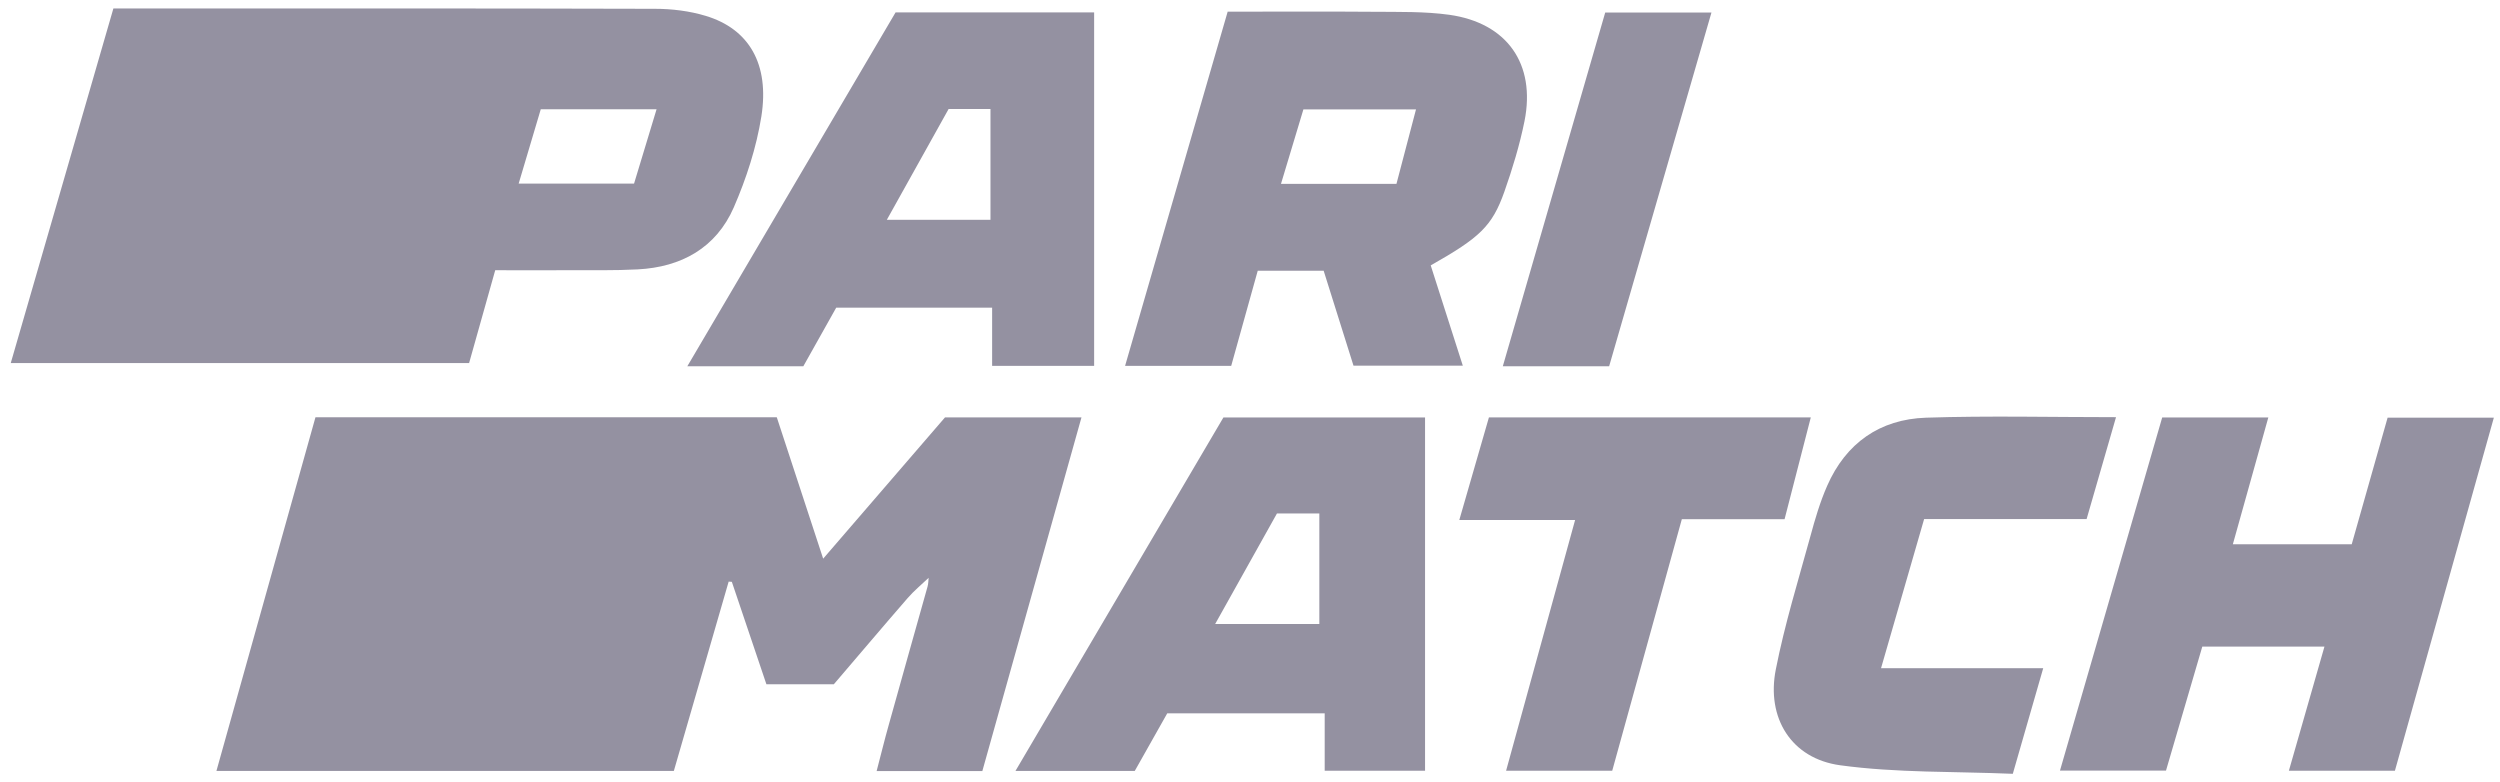 <svg width="147" height="46" viewBox="0 0 147 46" fill="none" xmlns="http://www.w3.org/2000/svg">
<g clip-path="url(#clip0_89_1186)">
<path d="M54.624 33.957C54.624 33.92 54.624 33.884 54.624 33.902C54.63 33.884 54.618 33.914 54.606 33.945L54.624 33.957Z" fill="#9491A1"/>
<path d="M54.624 33.957C54.201 34.362 53.747 34.731 53.366 35.172C51.915 36.841 50.488 38.534 49.031 40.233H45.064C44.393 38.244 43.709 36.224 43.032 34.211C42.972 34.211 42.905 34.199 42.845 34.199C41.775 37.905 40.698 41.606 39.622 45.331H12.726C14.679 38.359 16.614 31.447 18.549 24.536H45.675C46.563 27.245 47.458 29.972 48.402 32.85C50.851 30.014 53.227 27.257 55.567 24.542H63.591C61.632 31.52 59.697 38.437 57.762 45.337H51.546C51.794 44.4 52.006 43.517 52.254 42.64C53.009 39.925 53.777 37.21 54.539 34.495C54.588 34.319 54.588 34.132 54.606 33.951C54.618 33.92 54.63 33.89 54.624 33.908C54.624 33.89 54.624 33.926 54.624 33.963V33.957Z" fill="#9491A1"/>
<path d="M6.667 0.499C7.042 0.499 7.314 0.499 7.592 0.499C17.896 0.499 28.206 0.487 38.509 0.518C39.507 0.518 40.547 0.645 41.502 0.935C44.042 1.703 45.257 3.765 44.768 6.849C44.477 8.675 43.885 10.495 43.147 12.194C42.107 14.576 40.063 15.707 37.499 15.84C36.121 15.913 34.73 15.882 33.345 15.889C31.961 15.895 30.582 15.889 29.119 15.889C28.599 17.733 28.091 19.547 27.583 21.349H0.632C2.646 14.389 4.647 7.49 6.667 0.499ZM31.797 6.425C31.356 7.913 30.933 9.334 30.497 10.797H37.282C37.723 9.346 38.153 7.919 38.606 6.425H31.791H31.797Z" fill="#9491A1"/>
<path d="M72.178 0.687C75.08 0.687 77.94 0.669 80.8 0.693C82.276 0.706 83.763 0.669 85.214 0.869C88.619 1.347 90.312 3.759 89.641 7.121C89.356 8.53 88.933 9.921 88.456 11.275C87.736 13.307 87.01 13.972 84.126 15.605C84.743 17.54 85.366 19.487 86.013 21.5H79.585C79.004 19.656 78.418 17.788 77.831 15.919H73.955C73.435 17.794 72.915 19.644 72.395 21.512H66.155C68.169 14.553 70.17 7.641 72.19 0.675L72.178 0.687ZM75.322 10.81H82.112C82.493 9.359 82.868 7.919 83.261 6.432H76.64C76.199 7.901 75.769 9.328 75.322 10.81Z" fill="#9491A1"/>
<path d="M83.799 45.319H77.892V41.944H68.634C68.023 43.021 67.376 44.17 66.724 45.331H59.709C63.815 38.353 67.866 31.465 71.936 24.548H83.793V45.313L83.799 45.319ZM71.452 36.69H77.577V30.19H75.086C73.901 32.312 72.704 34.447 71.452 36.69Z" fill="#9491A1"/>
<path d="M58.331 18.09H49.17C48.517 19.251 47.87 20.4 47.235 21.537H40.414C44.526 14.553 48.583 7.659 52.659 0.73H64.335V21.512H58.337V18.09H58.331ZM55.779 6.408C54.569 8.578 53.384 10.707 52.145 12.926H58.24V6.408H55.779Z" fill="#9491A1"/>
<path d="M138.281 32.004C138.97 29.567 139.672 27.088 140.391 24.56H146.638C144.697 31.49 142.762 38.389 140.821 45.319H134.586C135.288 42.876 135.971 40.481 136.678 38.02H129.495C128.794 40.415 128.086 42.846 127.36 45.313H121.126C123.134 38.371 125.135 31.471 127.137 24.548H133.377C132.682 27.033 131.998 29.47 131.291 32.004H138.287H138.281Z" fill="#9491A1"/>
<path d="M118.351 45.5C114.928 45.355 111.53 45.452 108.204 44.998C105.326 44.605 103.851 42.211 104.419 39.356C104.939 36.714 105.737 34.132 106.451 31.532C106.723 30.528 107.019 29.518 107.436 28.569C108.537 26.054 110.538 24.651 113.247 24.56C116.93 24.439 120.624 24.53 124.422 24.53C123.841 26.531 123.279 28.484 122.692 30.522H113.138C112.292 33.461 111.457 36.333 110.605 39.29H120.141C119.548 41.34 118.986 43.299 118.351 45.506V45.5Z" fill="#9491A1"/>
<path d="M106.475 24.542C105.961 26.537 105.459 28.484 104.933 30.528H98.892C97.514 35.499 96.159 40.397 94.799 45.319H88.558C89.907 40.421 91.243 35.565 92.616 30.577H85.807C86.412 28.484 86.98 26.525 87.549 24.542H106.469H106.475Z" fill="#9491A1"/>
<path d="M94.617 21.537H88.365C90.378 14.577 92.38 7.671 94.387 0.736H100.634C98.626 7.678 96.631 14.577 94.617 21.537Z" fill="#9491A1"/>
</g>
<defs>
<clipPath id="clip0_89_1186">
<rect width="146.005" height="45" fill="white" transform="translate(0.632 0.5)"/>
</clipPath>
</defs>
</svg>
